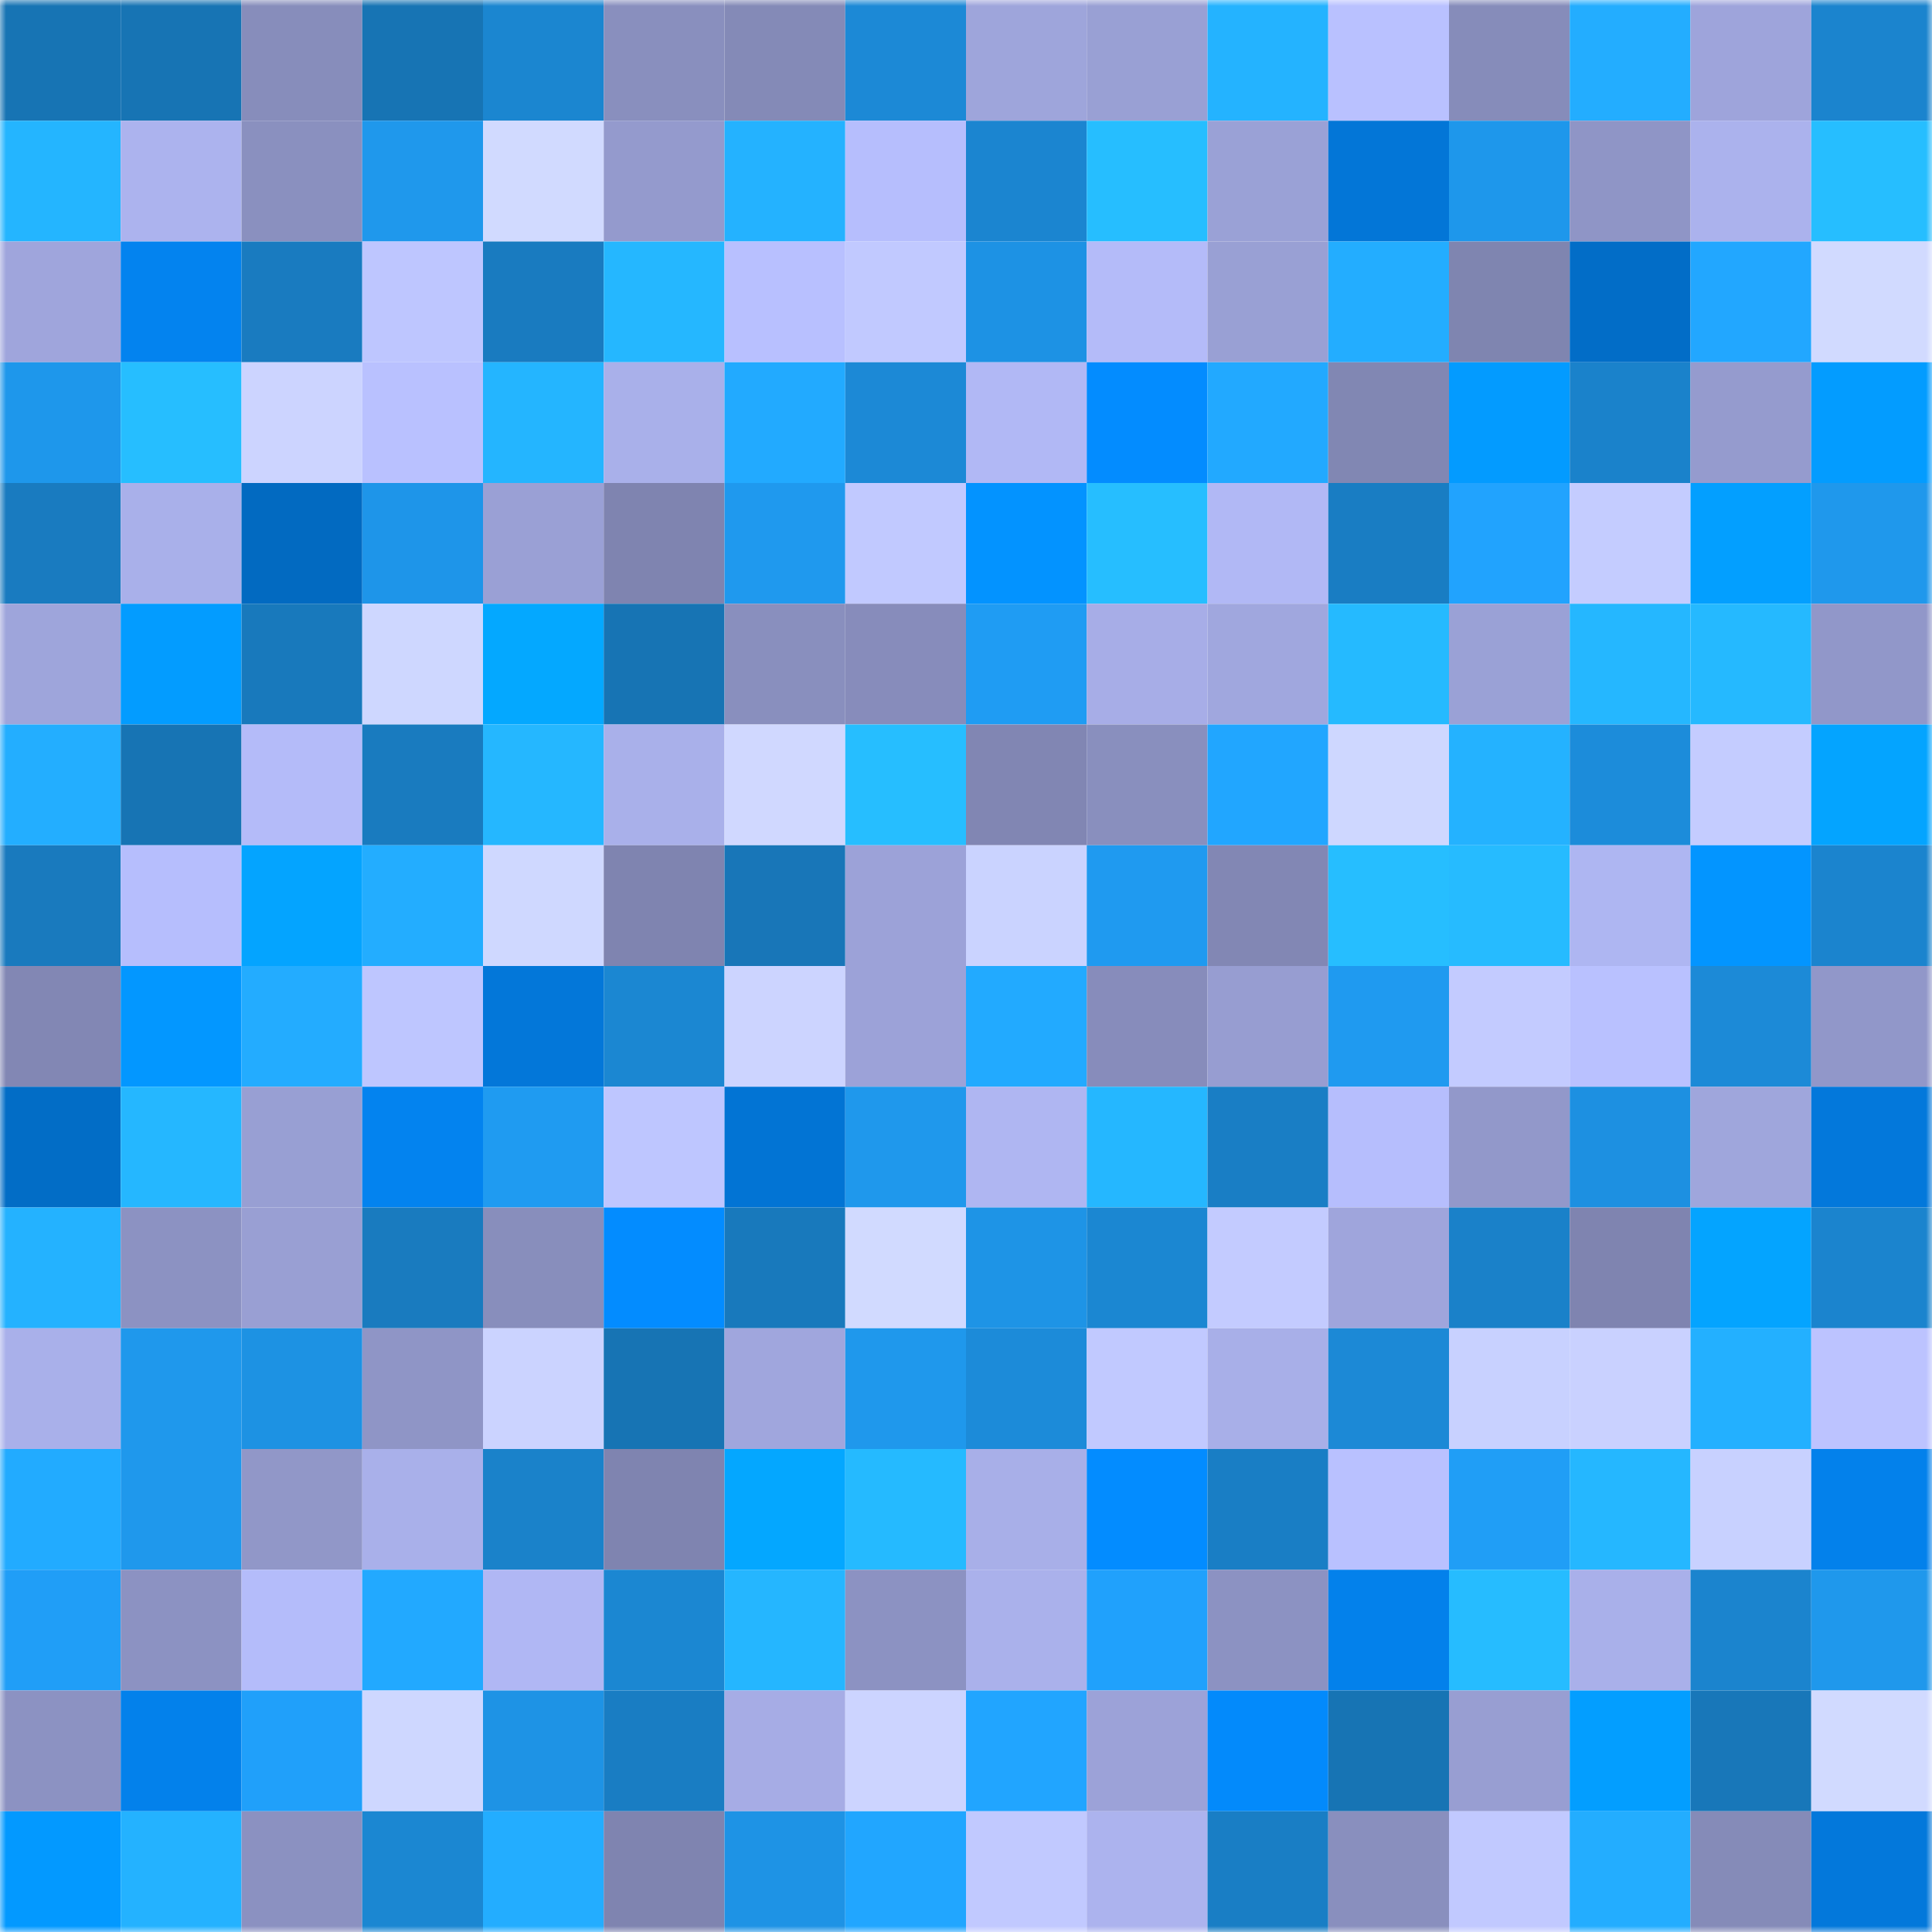 <svg viewBox="0 0 160 160" fill="none" role="img" xmlns="http://www.w3.org/2000/svg" width="240" height="240" name="ens%2C4.kongz.eth"><mask id="1337346284" mask-type="alpha" maskUnits="userSpaceOnUse" x="0" y="0" width="160" height="160"><rect width="160" height="160" fill="#FFFFFF"></rect></mask><g mask="url(#1337346284)"><rect x="0" y="0" width="10" height="10" fill="#1774b4"></rect><rect x="10" y="0" width="10" height="10" fill="#1774b4"></rect><rect x="20" y="0" width="10" height="10" fill="#878dbb"></rect><rect x="30" y="0" width="10" height="10" fill="#1774b4"></rect><rect x="40" y="0" width="10" height="10" fill="#1b86d0"></rect><rect x="50" y="0" width="10" height="10" fill="#898fbe"></rect><rect x="60" y="0" width="10" height="10" fill="#848ab7"></rect><rect x="70" y="0" width="10" height="10" fill="#1c89d6"></rect><rect x="80" y="0" width="10" height="10" fill="#9ea5db"></rect><rect x="90" y="0" width="10" height="10" fill="#99a0d4"></rect><rect x="100" y="0" width="10" height="10" fill="#24b3ff"></rect><rect x="110" y="0" width="10" height="10" fill="#b9c1ff"></rect><rect x="120" y="0" width="10" height="10" fill="#868cba"></rect><rect x="130" y="0" width="10" height="10" fill="#23adff"></rect><rect x="140" y="0" width="10" height="10" fill="#9ea4db"></rect><rect x="150" y="0" width="10" height="10" fill="#1b84ce"></rect><rect x="0" y="10" width="10" height="10" fill="#24b5ff"></rect><rect x="10" y="10" width="10" height="10" fill="#acb3ee"></rect><rect x="20" y="10" width="10" height="10" fill="#8a90bf"></rect><rect x="30" y="10" width="10" height="10" fill="#1f98ec"></rect><rect x="40" y="10" width="10" height="10" fill="#d1daff"></rect><rect x="50" y="10" width="10" height="10" fill="#949acd"></rect><rect x="60" y="10" width="10" height="10" fill="#24b2ff"></rect><rect x="70" y="10" width="10" height="10" fill="#b6befd"></rect><rect x="80" y="10" width="10" height="10" fill="#1b85d0"></rect><rect x="90" y="10" width="10" height="10" fill="#26beff"></rect><rect x="100" y="10" width="10" height="10" fill="#9aa1d6"></rect><rect x="110" y="10" width="10" height="10" fill="#0376d7"></rect><rect x="120" y="10" width="10" height="10" fill="#1e97eb"></rect><rect x="130" y="10" width="10" height="10" fill="#8f95c6"></rect><rect x="140" y="10" width="10" height="10" fill="#abb2ed"></rect><rect x="150" y="10" width="10" height="10" fill="#26beff"></rect><rect x="0" y="20" width="10" height="10" fill="#9fa5dc"></rect><rect x="10" y="20" width="10" height="10" fill="#0383ef"></rect><rect x="20" y="20" width="10" height="10" fill="#197bc0"></rect><rect x="30" y="20" width="10" height="10" fill="#bec6ff"></rect><rect x="40" y="20" width="10" height="10" fill="#197bc0"></rect><rect x="50" y="20" width="10" height="10" fill="#25b7ff"></rect><rect x="60" y="20" width="10" height="10" fill="#b8c0ff"></rect><rect x="70" y="20" width="10" height="10" fill="#c1c9ff"></rect><rect x="80" y="20" width="10" height="10" fill="#1d92e4"></rect><rect x="90" y="20" width="10" height="10" fill="#b4bbf9"></rect><rect x="100" y="20" width="10" height="10" fill="#99a0d4"></rect><rect x="110" y="20" width="10" height="10" fill="#23adff"></rect><rect x="120" y="20" width="10" height="10" fill="#7f85b0"></rect><rect x="130" y="20" width="10" height="10" fill="#026dc7"></rect><rect x="140" y="20" width="10" height="10" fill="#22a7ff"></rect><rect x="150" y="20" width="10" height="10" fill="#d1daff"></rect><rect x="0" y="30" width="10" height="10" fill="#1e97eb"></rect><rect x="10" y="30" width="10" height="10" fill="#26beff"></rect><rect x="20" y="30" width="10" height="10" fill="#ccd4ff"></rect><rect x="30" y="30" width="10" height="10" fill="#b9c1ff"></rect><rect x="40" y="30" width="10" height="10" fill="#24b5ff"></rect><rect x="50" y="30" width="10" height="10" fill="#a9b0ea"></rect><rect x="60" y="30" width="10" height="10" fill="#22aaff"></rect><rect x="70" y="30" width="10" height="10" fill="#1c89d6"></rect><rect x="80" y="30" width="10" height="10" fill="#b1b8f5"></rect><rect x="90" y="30" width="10" height="10" fill="#038cff"></rect><rect x="100" y="30" width="10" height="10" fill="#22a9ff"></rect><rect x="110" y="30" width="10" height="10" fill="#8187b3"></rect><rect x="120" y="30" width="10" height="10" fill="#039bff"></rect><rect x="130" y="30" width="10" height="10" fill="#1a82cb"></rect><rect x="140" y="30" width="10" height="10" fill="#959bce"></rect><rect x="150" y="30" width="10" height="10" fill="#039cff"></rect><rect x="0" y="40" width="10" height="10" fill="#197bc0"></rect><rect x="10" y="40" width="10" height="10" fill="#a9b0ea"></rect><rect x="20" y="40" width="10" height="10" fill="#026ac1"></rect><rect x="30" y="40" width="10" height="10" fill="#1e95e9"></rect><rect x="40" y="40" width="10" height="10" fill="#9aa0d5"></rect><rect x="50" y="40" width="10" height="10" fill="#7f84b0"></rect><rect x="60" y="40" width="10" height="10" fill="#1f99ee"></rect><rect x="70" y="40" width="10" height="10" fill="#c1c9ff"></rect><rect x="80" y="40" width="10" height="10" fill="#0393ff"></rect><rect x="90" y="40" width="10" height="10" fill="#26beff"></rect><rect x="100" y="40" width="10" height="10" fill="#b1b8f5"></rect><rect x="110" y="40" width="10" height="10" fill="#197dc3"></rect><rect x="120" y="40" width="10" height="10" fill="#21a3fe"></rect><rect x="130" y="40" width="10" height="10" fill="#c4ccff"></rect><rect x="140" y="40" width="10" height="10" fill="#039fff"></rect><rect x="150" y="40" width="10" height="10" fill="#1f98ec"></rect><rect x="0" y="50" width="10" height="10" fill="#9ea5db"></rect><rect x="10" y="50" width="10" height="10" fill="#039cff"></rect><rect x="20" y="50" width="10" height="10" fill="#1879bc"></rect><rect x="30" y="50" width="10" height="10" fill="#ced7ff"></rect><rect x="40" y="50" width="10" height="10" fill="#04a8ff"></rect><rect x="50" y="50" width="10" height="10" fill="#1774b4"></rect><rect x="60" y="50" width="10" height="10" fill="#898fbe"></rect><rect x="70" y="50" width="10" height="10" fill="#878cbb"></rect><rect x="80" y="50" width="10" height="10" fill="#1f9cf3"></rect><rect x="90" y="50" width="10" height="10" fill="#a7ade7"></rect><rect x="100" y="50" width="10" height="10" fill="#a0a7de"></rect><rect x="110" y="50" width="10" height="10" fill="#25baff"></rect><rect x="120" y="50" width="10" height="10" fill="#9aa1d6"></rect><rect x="130" y="50" width="10" height="10" fill="#25b7ff"></rect><rect x="140" y="50" width="10" height="10" fill="#25b9ff"></rect><rect x="150" y="50" width="10" height="10" fill="#9197c9"></rect><rect x="0" y="60" width="10" height="10" fill="#23aeff"></rect><rect x="10" y="60" width="10" height="10" fill="#1774b4"></rect><rect x="20" y="60" width="10" height="10" fill="#b4bbf9"></rect><rect x="30" y="60" width="10" height="10" fill="#197bbf"></rect><rect x="40" y="60" width="10" height="10" fill="#25b7ff"></rect><rect x="50" y="60" width="10" height="10" fill="#a9b0ea"></rect><rect x="60" y="60" width="10" height="10" fill="#d0d8ff"></rect><rect x="70" y="60" width="10" height="10" fill="#26beff"></rect><rect x="80" y="60" width="10" height="10" fill="#8186b3"></rect><rect x="90" y="60" width="10" height="10" fill="#898fbe"></rect><rect x="100" y="60" width="10" height="10" fill="#21a6ff"></rect><rect x="110" y="60" width="10" height="10" fill="#ced7ff"></rect><rect x="120" y="60" width="10" height="10" fill="#24b2ff"></rect><rect x="130" y="60" width="10" height="10" fill="#1c8cda"></rect><rect x="140" y="60" width="10" height="10" fill="#c4ccff"></rect><rect x="150" y="60" width="10" height="10" fill="#04a4ff"></rect><rect x="0" y="70" width="10" height="10" fill="#197abe"></rect><rect x="10" y="70" width="10" height="10" fill="#b6befd"></rect><rect x="20" y="70" width="10" height="10" fill="#04a4ff"></rect><rect x="30" y="70" width="10" height="10" fill="#23adff"></rect><rect x="40" y="70" width="10" height="10" fill="#cfd8ff"></rect><rect x="50" y="70" width="10" height="10" fill="#7f84b0"></rect><rect x="60" y="70" width="10" height="10" fill="#1876b8"></rect><rect x="70" y="70" width="10" height="10" fill="#9ca2d8"></rect><rect x="80" y="70" width="10" height="10" fill="#cad3ff"></rect><rect x="90" y="70" width="10" height="10" fill="#1f9af0"></rect><rect x="100" y="70" width="10" height="10" fill="#8287b4"></rect><rect x="110" y="70" width="10" height="10" fill="#26beff"></rect><rect x="120" y="70" width="10" height="10" fill="#26bbff"></rect><rect x="130" y="70" width="10" height="10" fill="#aeb6f2"></rect><rect x="140" y="70" width="10" height="10" fill="#0395ff"></rect><rect x="150" y="70" width="10" height="10" fill="#1b84ce"></rect><rect x="0" y="80" width="10" height="10" fill="#8287b4"></rect><rect x="10" y="80" width="10" height="10" fill="#0397ff"></rect><rect x="20" y="80" width="10" height="10" fill="#23acff"></rect><rect x="30" y="80" width="10" height="10" fill="#bec6ff"></rect><rect x="40" y="80" width="10" height="10" fill="#0377d9"></rect><rect x="50" y="80" width="10" height="10" fill="#1b87d2"></rect><rect x="60" y="80" width="10" height="10" fill="#ccd4ff"></rect><rect x="70" y="80" width="10" height="10" fill="#9ca2d8"></rect><rect x="80" y="80" width="10" height="10" fill="#22aaff"></rect><rect x="90" y="80" width="10" height="10" fill="#878cbb"></rect><rect x="100" y="80" width="10" height="10" fill="#979dd1"></rect><rect x="110" y="80" width="10" height="10" fill="#1f9af0"></rect><rect x="120" y="80" width="10" height="10" fill="#c3cbff"></rect><rect x="130" y="80" width="10" height="10" fill="#b9c1ff"></rect><rect x="140" y="80" width="10" height="10" fill="#1c8ad7"></rect><rect x="150" y="80" width="10" height="10" fill="#9197c9"></rect><rect x="0" y="90" width="10" height="10" fill="#026dc6"></rect><rect x="10" y="90" width="10" height="10" fill="#25b7ff"></rect><rect x="20" y="90" width="10" height="10" fill="#989fd3"></rect><rect x="30" y="90" width="10" height="10" fill="#0383ef"></rect><rect x="40" y="90" width="10" height="10" fill="#1f9bf1"></rect><rect x="50" y="90" width="10" height="10" fill="#bec6ff"></rect><rect x="60" y="90" width="10" height="10" fill="#0274d4"></rect><rect x="70" y="90" width="10" height="10" fill="#1f98ec"></rect><rect x="80" y="90" width="10" height="10" fill="#afb6f2"></rect><rect x="90" y="90" width="10" height="10" fill="#25b7ff"></rect><rect x="100" y="90" width="10" height="10" fill="#197ec5"></rect><rect x="110" y="90" width="10" height="10" fill="#b6befd"></rect><rect x="120" y="90" width="10" height="10" fill="#9298ca"></rect><rect x="130" y="90" width="10" height="10" fill="#1d90e1"></rect><rect x="140" y="90" width="10" height="10" fill="#9fa6dc"></rect><rect x="150" y="90" width="10" height="10" fill="#0378db"></rect><rect x="0" y="100" width="10" height="10" fill="#24b2ff"></rect><rect x="10" y="100" width="10" height="10" fill="#8c92c2"></rect><rect x="20" y="100" width="10" height="10" fill="#999fd3"></rect><rect x="30" y="100" width="10" height="10" fill="#197bbf"></rect><rect x="40" y="100" width="10" height="10" fill="#888ebc"></rect><rect x="50" y="100" width="10" height="10" fill="#038cff"></rect><rect x="60" y="100" width="10" height="10" fill="#1879bc"></rect><rect x="70" y="100" width="10" height="10" fill="#d1daff"></rect><rect x="80" y="100" width="10" height="10" fill="#1e94e6"></rect><rect x="90" y="100" width="10" height="10" fill="#1b87d2"></rect><rect x="100" y="100" width="10" height="10" fill="#c3cbff"></rect><rect x="110" y="100" width="10" height="10" fill="#9fa5dc"></rect><rect x="120" y="100" width="10" height="10" fill="#1a81c9"></rect><rect x="130" y="100" width="10" height="10" fill="#7f84b0"></rect><rect x="140" y="100" width="10" height="10" fill="#04a4ff"></rect><rect x="150" y="100" width="10" height="10" fill="#1b84ce"></rect><rect x="0" y="110" width="10" height="10" fill="#a9b0ea"></rect><rect x="10" y="110" width="10" height="10" fill="#1f98ec"></rect><rect x="20" y="110" width="10" height="10" fill="#1d92e3"></rect><rect x="30" y="110" width="10" height="10" fill="#8f95c6"></rect><rect x="40" y="110" width="10" height="10" fill="#cbd3ff"></rect><rect x="50" y="110" width="10" height="10" fill="#1774b4"></rect><rect x="60" y="110" width="10" height="10" fill="#a0a6dd"></rect><rect x="70" y="110" width="10" height="10" fill="#1f98ec"></rect><rect x="80" y="110" width="10" height="10" fill="#1c8bd9"></rect><rect x="90" y="110" width="10" height="10" fill="#c1c9ff"></rect><rect x="100" y="110" width="10" height="10" fill="#a8afe8"></rect><rect x="110" y="110" width="10" height="10" fill="#1c89d6"></rect><rect x="120" y="110" width="10" height="10" fill="#c8d1ff"></rect><rect x="130" y="110" width="10" height="10" fill="#c9d1ff"></rect><rect x="140" y="110" width="10" height="10" fill="#23b0ff"></rect><rect x="150" y="110" width="10" height="10" fill="#bcc3ff"></rect><rect x="0" y="120" width="10" height="10" fill="#22abff"></rect><rect x="10" y="120" width="10" height="10" fill="#1f98ec"></rect><rect x="20" y="120" width="10" height="10" fill="#9197c8"></rect><rect x="30" y="120" width="10" height="10" fill="#a9b0ea"></rect><rect x="40" y="120" width="10" height="10" fill="#1a82ca"></rect><rect x="50" y="120" width="10" height="10" fill="#7f84b0"></rect><rect x="60" y="120" width="10" height="10" fill="#04a7ff"></rect><rect x="70" y="120" width="10" height="10" fill="#25baff"></rect><rect x="80" y="120" width="10" height="10" fill="#a8afe8"></rect><rect x="90" y="120" width="10" height="10" fill="#038cff"></rect><rect x="100" y="120" width="10" height="10" fill="#197ec5"></rect><rect x="110" y="120" width="10" height="10" fill="#b9c1ff"></rect><rect x="120" y="120" width="10" height="10" fill="#209ef6"></rect><rect x="130" y="120" width="10" height="10" fill="#25b7ff"></rect><rect x="140" y="120" width="10" height="10" fill="#c8d1ff"></rect><rect x="150" y="120" width="10" height="10" fill="#0381eb"></rect><rect x="0" y="130" width="10" height="10" fill="#209ef7"></rect><rect x="10" y="130" width="10" height="10" fill="#8c92c2"></rect><rect x="20" y="130" width="10" height="10" fill="#b4bcfa"></rect><rect x="30" y="130" width="10" height="10" fill="#22a9ff"></rect><rect x="40" y="130" width="10" height="10" fill="#b0b7f4"></rect><rect x="50" y="130" width="10" height="10" fill="#1b87d2"></rect><rect x="60" y="130" width="10" height="10" fill="#25b6ff"></rect><rect x="70" y="130" width="10" height="10" fill="#8c92c2"></rect><rect x="80" y="130" width="10" height="10" fill="#aab1eb"></rect><rect x="90" y="130" width="10" height="10" fill="#20a1fc"></rect><rect x="100" y="130" width="10" height="10" fill="#8c92c2"></rect><rect x="110" y="130" width="10" height="10" fill="#0381eb"></rect><rect x="120" y="130" width="10" height="10" fill="#26bcff"></rect><rect x="130" y="130" width="10" height="10" fill="#a9b0ea"></rect><rect x="140" y="130" width="10" height="10" fill="#1b84ce"></rect><rect x="150" y="130" width="10" height="10" fill="#1f98ec"></rect><rect x="0" y="140" width="10" height="10" fill="#8c92c2"></rect><rect x="10" y="140" width="10" height="10" fill="#0381eb"></rect><rect x="20" y="140" width="10" height="10" fill="#20a0fa"></rect><rect x="30" y="140" width="10" height="10" fill="#ced7ff"></rect><rect x="40" y="140" width="10" height="10" fill="#1e93e5"></rect><rect x="50" y="140" width="10" height="10" fill="#197dc3"></rect><rect x="60" y="140" width="10" height="10" fill="#a6ace5"></rect><rect x="70" y="140" width="10" height="10" fill="#ccd4ff"></rect><rect x="80" y="140" width="10" height="10" fill="#21a5ff"></rect><rect x="90" y="140" width="10" height="10" fill="#9ca2d8"></rect><rect x="100" y="140" width="10" height="10" fill="#038afb"></rect><rect x="110" y="140" width="10" height="10" fill="#1774b4"></rect><rect x="120" y="140" width="10" height="10" fill="#989ed2"></rect><rect x="130" y="140" width="10" height="10" fill="#039eff"></rect><rect x="140" y="140" width="10" height="10" fill="#1877b9"></rect><rect x="150" y="140" width="10" height="10" fill="#d1daff"></rect><rect x="0" y="150" width="10" height="10" fill="#0399ff"></rect><rect x="10" y="150" width="10" height="10" fill="#24b2ff"></rect><rect x="20" y="150" width="10" height="10" fill="#8b91c1"></rect><rect x="30" y="150" width="10" height="10" fill="#1b87d2"></rect><rect x="40" y="150" width="10" height="10" fill="#23adff"></rect><rect x="50" y="150" width="10" height="10" fill="#7f84b0"></rect><rect x="60" y="150" width="10" height="10" fill="#1e93e5"></rect><rect x="70" y="150" width="10" height="10" fill="#21a6ff"></rect><rect x="80" y="150" width="10" height="10" fill="#c1c9ff"></rect><rect x="90" y="150" width="10" height="10" fill="#acb3ee"></rect><rect x="100" y="150" width="10" height="10" fill="#197ec5"></rect><rect x="110" y="150" width="10" height="10" fill="#898fbe"></rect><rect x="120" y="150" width="10" height="10" fill="#c1c9ff"></rect><rect x="130" y="150" width="10" height="10" fill="#23adff"></rect><rect x="140" y="150" width="10" height="10" fill="#858bb8"></rect><rect x="150" y="150" width="10" height="10" fill="#0378db"></rect></g></svg>